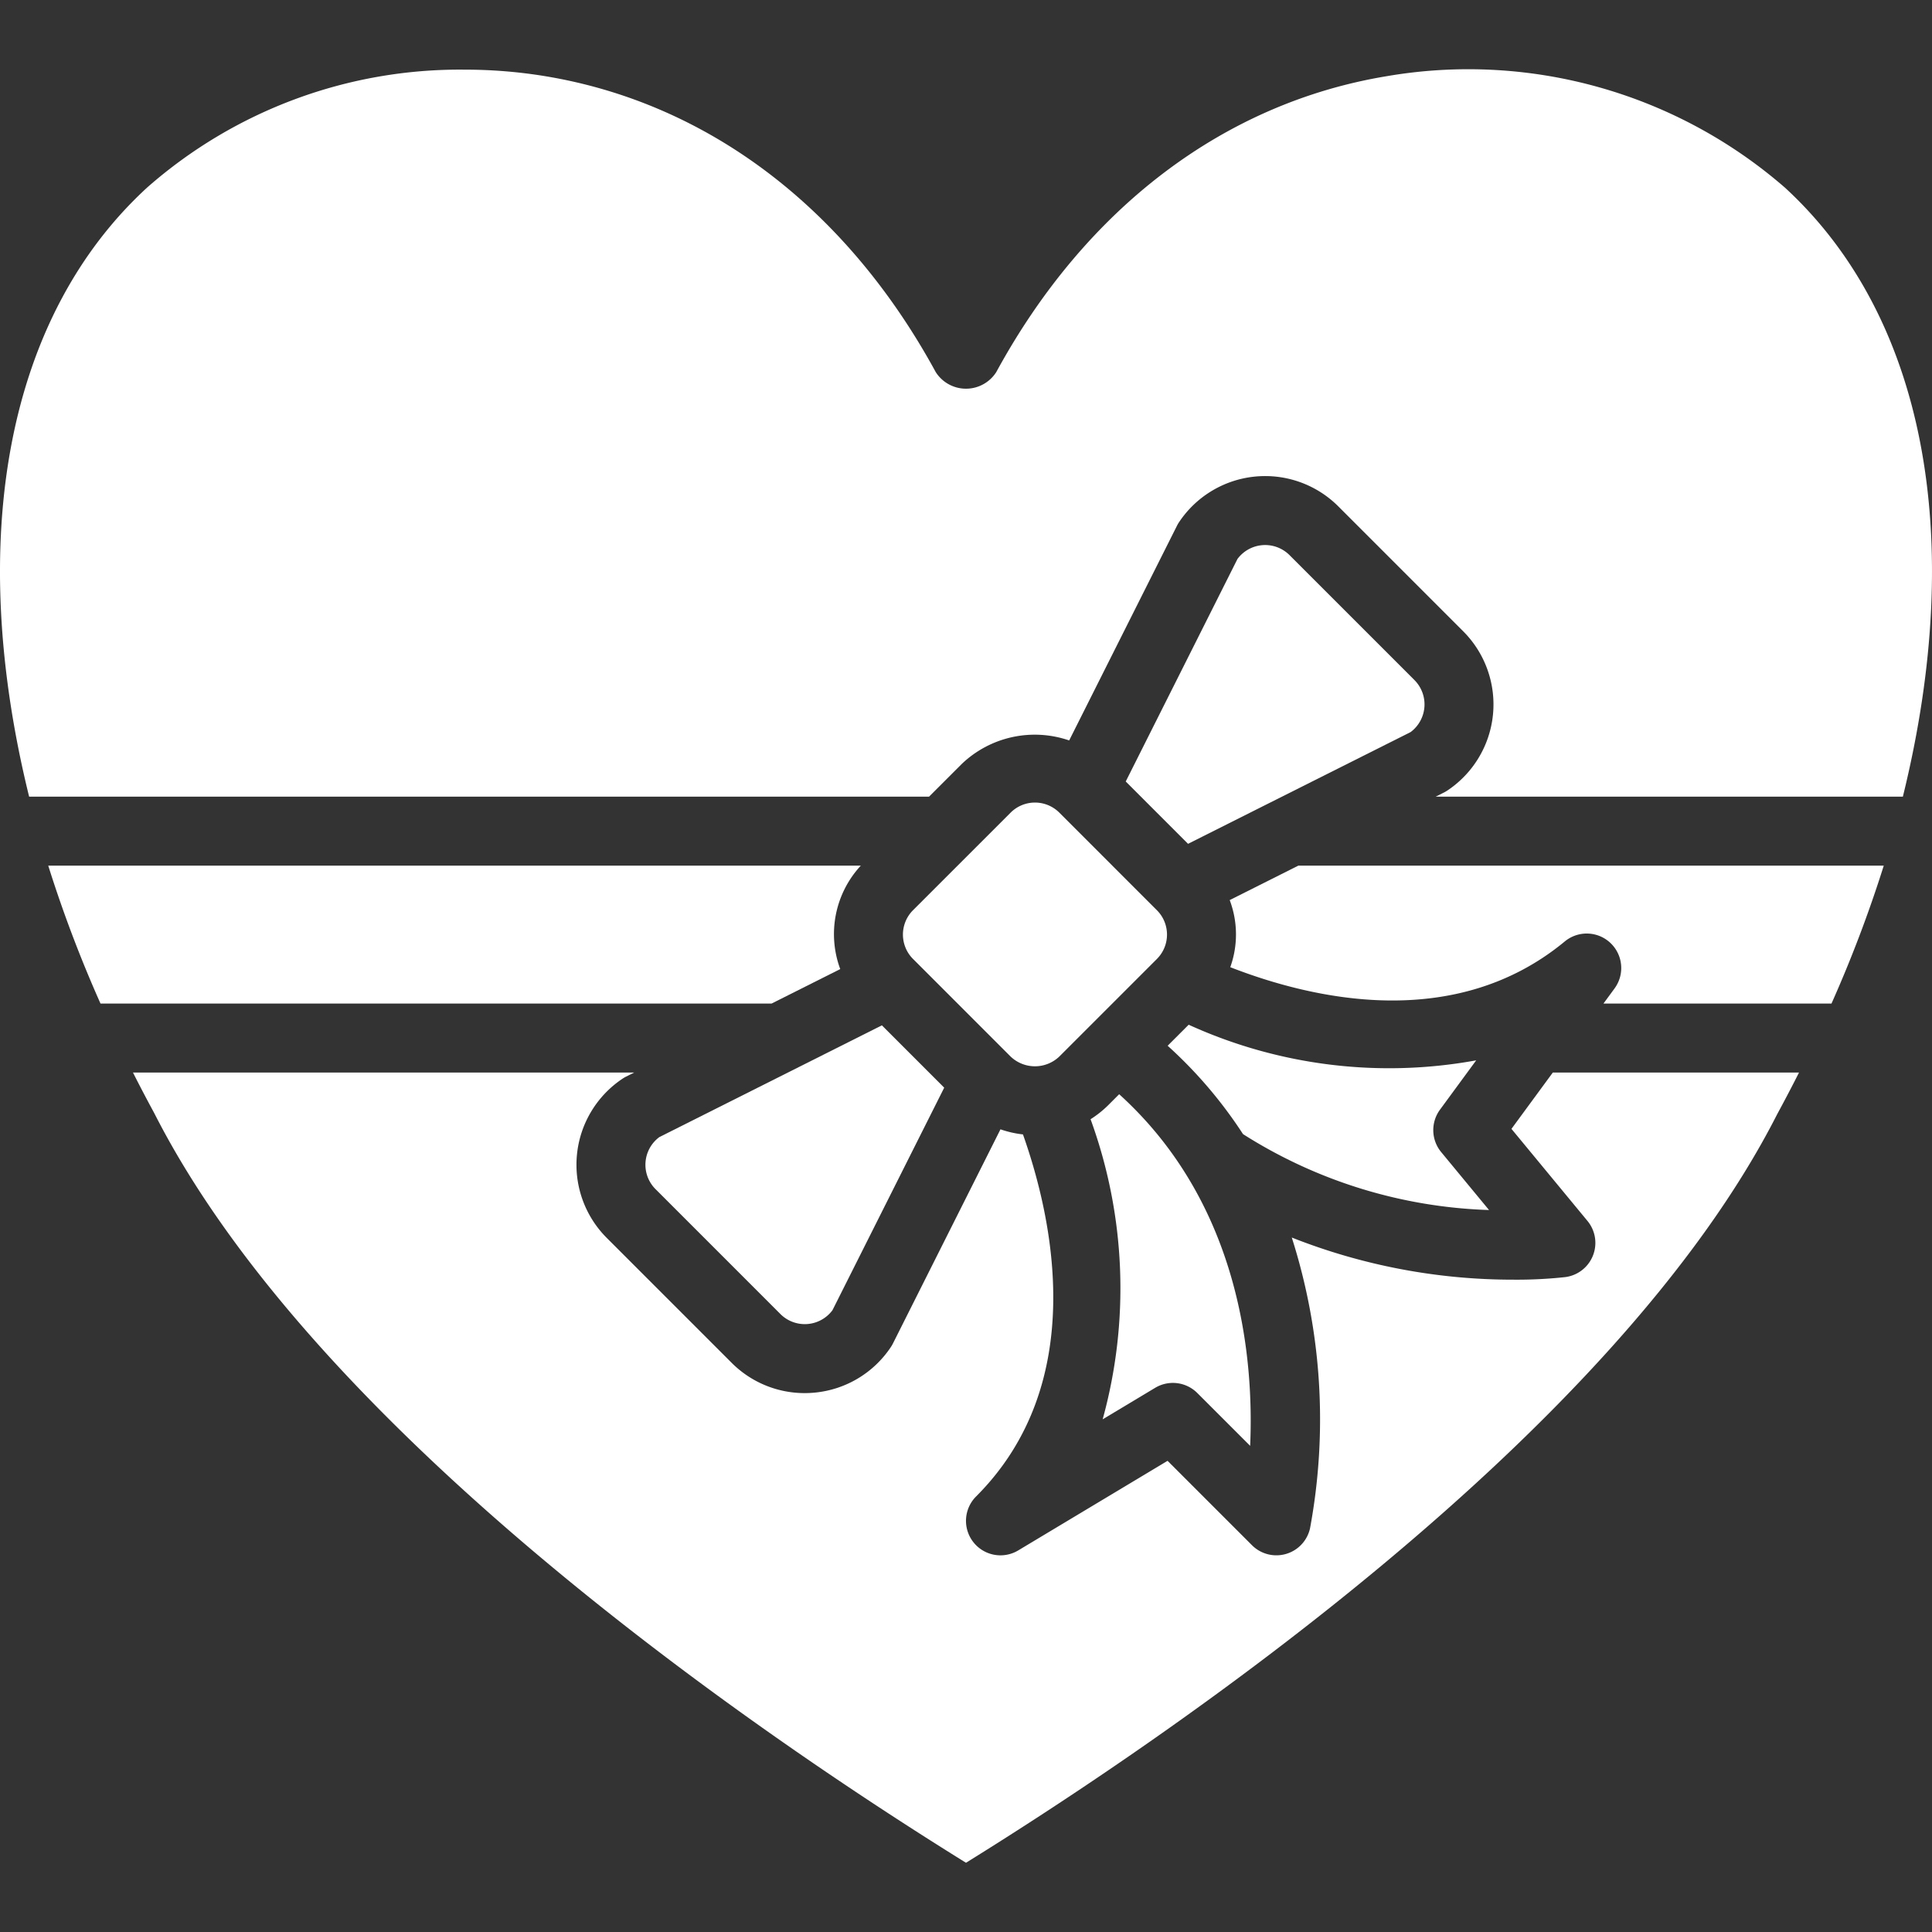 <?xml version="1.0" encoding="UTF-8"?>
<svg xmlns="http://www.w3.org/2000/svg" xmlns:xlink="http://www.w3.org/1999/xlink" xmlns:svgjs="http://svgjs.com/svgjs" version="1.1" width="512" height="512" x="0" y="0" viewBox="0 0 512.213 512.213" style="enable-background:new 0 0 512 512" xml:space="preserve" class="">
  <rect x="0" y="0" width="512.213" height="512.213" fill="#333333" stroke="none"/>
  <g>
    <path d="M306.258 367.94a9.153 9.153 0 0 1 11.17 1.375l14.014 14.009c1.018-23.198-2.563-64.089-34.723-93.224l-2.934 2.934a27.539 27.539 0 0 1-4.653 3.693 130.757 130.757 0 0 1 3.206 79.567l13.92-8.354zM373.977 194.091a9.139 9.139 0 0 0 1.014-13.8l-33.107-33.112a9.142 9.142 0 0 0-13.804 1.013l-29.624 58.998 16.521 16.525 59-29.624zM391.37 281.118a128.213 128.213 0 0 1-76.228-9.441l-5.573 5.573a118.923 118.923 0 0 1 19.981 23.426 129.172 129.172 0 0 0 65.222 20.126l-12.688-15.362a9.145 9.145 0 0 1-.321-11.232l9.607-13.09zM222.765 256.923a26.697 26.697 0 0 1 5.458-27.43H12.787a342.229 342.229 0 0 0 13.86 36.571h177.915l18.203-9.141zM274.394 212.774a9.134 9.134 0 0 0-6.462 2.679l-11.177 11.175c-.104.109-.204.21-.314.314l-14.376 14.373a9.134 9.134 0 0 0 0 12.924l25.862 25.866a9.353 9.353 0 0 0 12.924 0l25.866-25.862v-.004a9.128 9.128 0 0 0 0-12.92l-25.862-25.866a9.13 9.13 0 0 0-6.461-2.679z" fill="#ffffff" data-original="#000000" class=""></path>
    <path d="M473.191 49.716a127.917 127.917 0 0 0-105.643-29.5c-43.031 7.134-79.759 34.986-103.411 78.424a9.515 9.515 0 0 1-16.062 0c-23.652-43.438-60.38-71.29-103.411-78.424a131.21 131.21 0 0 0-21.397-1.75 125.5 125.5 0 0 0-84.241 31.241C1.974 83.729-9.237 142.338 7.722 211.207h238.592l8.685-8.683a28.014 28.014 0 0 1 28.459-6.216l28.576-56.909c.166-.335.354-.659.562-.969a27.43 27.43 0 0 1 42.219-4.178l33.103 33.107a27.427 27.427 0 0 1-4.178 42.214 8.821 8.821 0 0 1-.969.563l-2.134 1.071H504.49c16.96-68.869 5.749-127.478-31.299-161.491zM326.019 238.634a25.725 25.725 0 0 1 .152 17.789c21.557 8.405 59.402 17.376 88.681-6.823a9.144 9.144 0 0 1 13.197 12.46l-2.94 4.005h60.456a342.53 342.53 0 0 0 13.861-36.571H344.223l-18.204 9.14zM174.807 301.466a9.138 9.138 0 0 0-1.014 13.799l33.107 33.112a9.142 9.142 0 0 0 13.804-1.013l29.624-58.998-16.521-16.525-59 29.625z" fill="#ffffff" data-original="#000000" class=""></path>
    <path d="m400.718 299.287 20.152 24.406a9.142 9.142 0 0 1-5.906 14.893 118.36 118.36 0 0 1-13.665.683 159.34 159.34 0 0 1-58.822-11.176 158.509 158.509 0 0 1 4.84 77.1 9.144 9.144 0 0 1-15.389 4.478l-22.38-22.379-39.594 23.754a9.142 9.142 0 0 1-11.169-14.304c30.026-30.026 20.338-73.633 12.422-95.985a27.117 27.117 0 0 1-5.959-1.352l-28.498 56.752a8.567 8.567 0 0 1-.562.969 27.344 27.344 0 0 1-20.13 12.08c-.911.089-1.821.134-2.723.134a27.317 27.317 0 0 1-19.366-8.036l-33.103-33.107a27.427 27.427 0 0 1 4.178-42.214c.311-.208.634-.396.969-.562l2.134-1.071H35.254a401.366 401.366 0 0 0 5.611 10.705c43.25 85.179 161.384 165.406 215.241 198.803 53.857-33.397 171.986-113.62 215.116-198.562a417.887 417.887 0 0 0 5.737-10.946h-65.275l-10.966 14.937z" fill="#ffffff" data-original="#000000" class=""></path>
  </g>
</svg>
